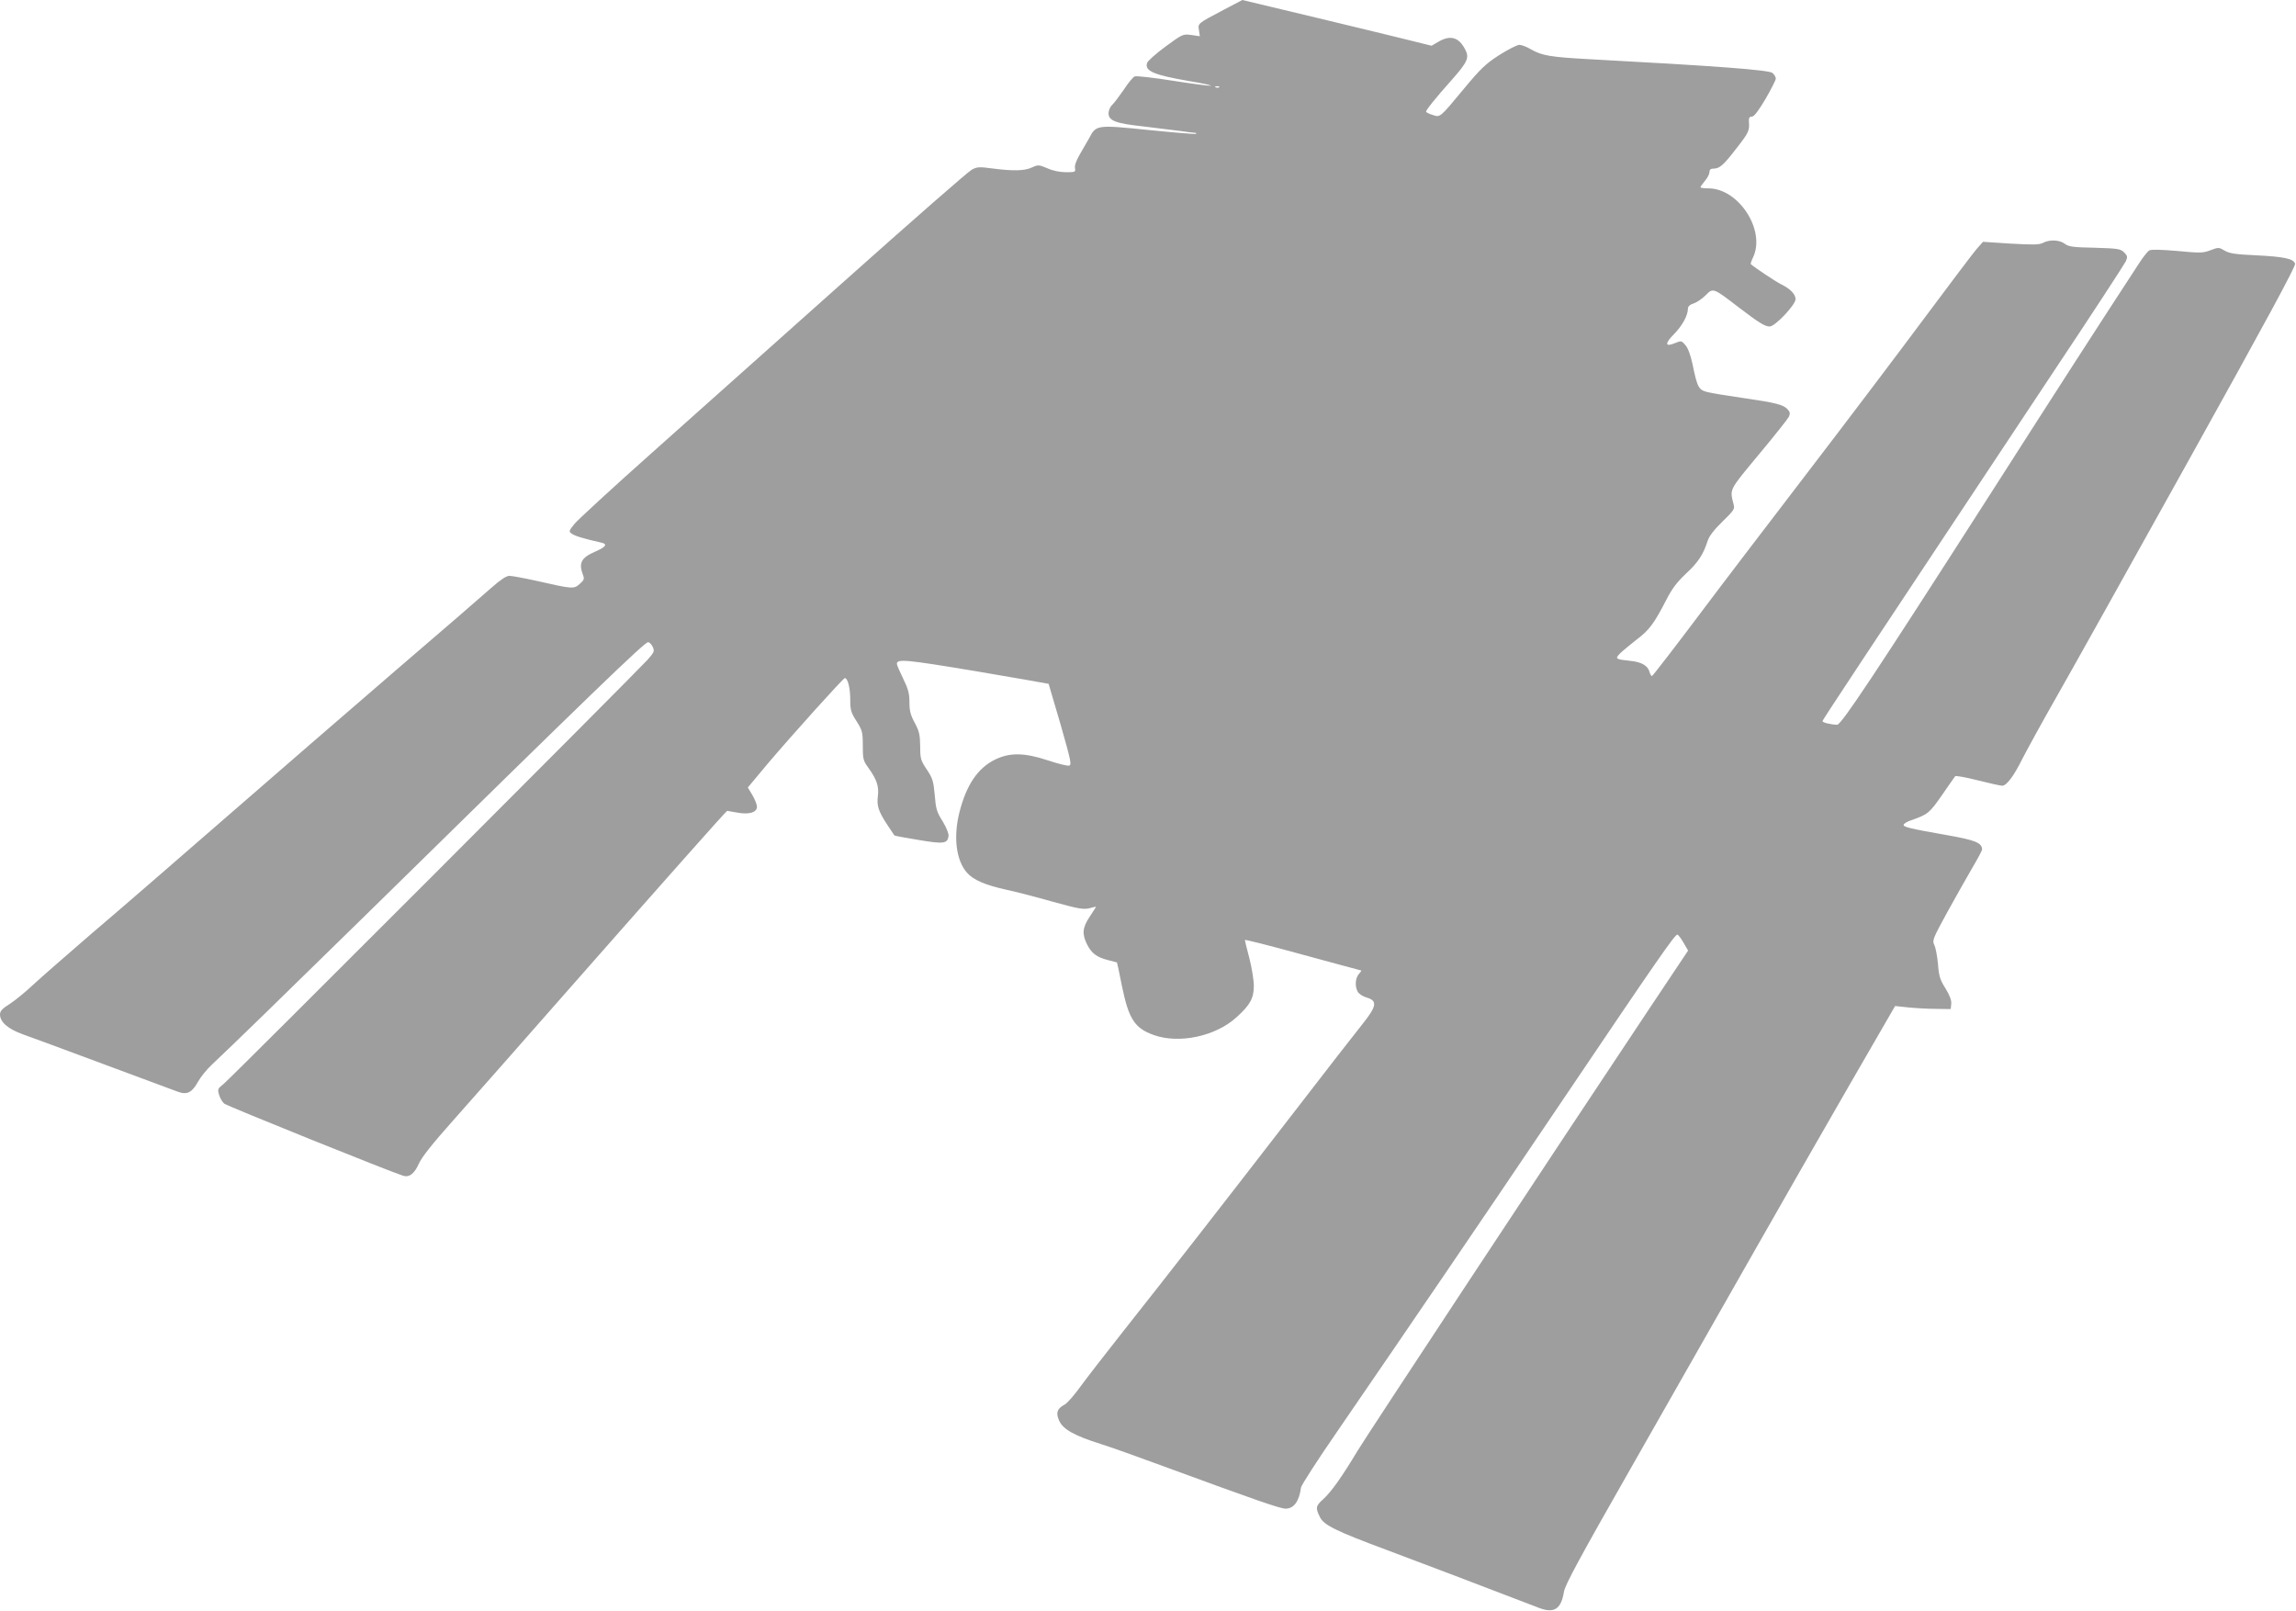 <?xml version="1.0" standalone="no"?>
<!DOCTYPE svg PUBLIC "-//W3C//DTD SVG 20010904//EN"
 "http://www.w3.org/TR/2001/REC-SVG-20010904/DTD/svg10.dtd">
<svg version="1.0" xmlns="http://www.w3.org/2000/svg"
 width="1280pt" height="898pt" viewBox="0 0 1280 898"
 preserveAspectRatio="xMidYMid meet">
<g transform="translate(0,898) scale(0.1,-0.1)"
fill="#9e9e9e" stroke="none">
<path d="M6825 8927 c-150 -79 -147 -77 -141 -115 l5 -34 -48 7 c-47 6 -48 5
-144 -65 -53 -39 -99 -80 -102 -91 -15 -45 38 -67 235 -101 74 -12 128 -24
119 -26 -9 -1 -104 11 -211 28 -107 17 -203 28 -212 24 -10 -4 -37 -37 -61
-74 -25 -36 -54 -75 -65 -85 -11 -10 -20 -31 -20 -46 0 -42 39 -57 196 -74 75
-9 166 -20 203 -25 36 -5 72 -10 80 -10 8 0 12 -3 9 -6 -3 -3 -121 7 -262 21
-293 30 -295 29 -334 -45 -14 -25 -38 -67 -54 -94 -18 -31 -28 -59 -25 -73 4
-22 1 -23 -50 -23 -33 0 -74 8 -104 22 -48 20 -52 20 -85 5 -40 -20 -108 -21
-222 -6 -74 10 -86 9 -116 -8 -19 -10 -339 -290 -712 -623 -373 -333 -856
-764 -1074 -958 -217 -193 -410 -371 -428 -393 -32 -40 -32 -42 -13 -55 17
-12 66 -27 164 -49 36 -8 25 -24 -35 -50 -78 -34 -93 -63 -68 -130 9 -22 6
-29 -18 -50 -32 -29 -39 -29 -236 16 -72 16 -142 29 -156 29 -17 0 -49 -21
-100 -66 -41 -37 -282 -245 -535 -462 -253 -218 -683 -590 -955 -827 -272
-237 -607 -527 -745 -644 -137 -118 -283 -246 -323 -283 -40 -38 -98 -85 -127
-104 -42 -26 -55 -40 -55 -59 0 -42 44 -81 128 -111 42 -15 246 -90 452 -167
206 -77 392 -146 412 -153 51 -19 79 -4 112 56 14 26 49 69 78 96 115 108 367
353 868 844 1266 1243 1543 1510 1563 1510 8 0 19 -12 26 -26 11 -24 8 -30
-30 -73 -77 -84 -2326 -2335 -2362 -2363 -33 -26 -35 -30 -26 -60 5 -18 18
-41 29 -50 17 -14 928 -381 997 -402 35 -11 63 11 88 67 15 35 77 113 192 242
93 105 385 435 648 735 514 584 874 990 879 990 2 0 27 -5 57 -10 65 -12 109
1 109 33 0 11 -11 40 -25 64 l-26 43 111 133 c135 159 421 477 430 477 16 0
30 -56 30 -118 0 -60 4 -74 35 -122 32 -51 35 -61 35 -136 0 -75 2 -84 31
-124 47 -65 60 -104 53 -158 -7 -55 4 -86 54 -162 20 -30 37 -56 38 -57 0 -2
60 -13 133 -25 142 -24 163 -21 169 21 2 14 -12 48 -33 83 -33 52 -38 70 -44
147 -7 77 -12 93 -44 141 -34 51 -37 60 -37 130 -1 64 -5 83 -30 130 -24 44
-30 68 -30 116 0 49 -7 74 -35 131 -19 39 -35 76 -35 82 0 29 46 25 437 -40
223 -38 407 -70 409 -71 1 -2 31 -104 67 -228 58 -204 63 -225 46 -228 -10 -2
-62 11 -116 29 -133 44 -214 45 -297 4 -96 -48 -158 -140 -197 -292 -35 -138
-19 -268 41 -337 37 -42 101 -69 221 -96 52 -11 168 -41 259 -67 142 -39 170
-44 203 -36 20 6 37 9 37 8 0 -2 -16 -26 -35 -55 -40 -60 -44 -96 -15 -154 25
-50 54 -72 117 -88 26 -7 49 -13 50 -13 1 0 13 -58 27 -128 38 -187 71 -239
179 -277 141 -50 343 -7 459 98 77 69 98 107 98 176 0 34 -12 104 -25 155 -14
52 -25 98 -25 101 0 4 145 -33 323 -82 177 -48 324 -88 326 -88 2 0 -4 -9 -13
-19 -20 -22 -24 -68 -7 -99 6 -12 29 -27 51 -33 60 -18 55 -48 -23 -146 -35
-43 -209 -267 -387 -498 -359 -465 -696 -898 -955 -1225 -93 -118 -198 -253
-232 -300 -34 -47 -73 -92 -88 -100 -42 -22 -50 -46 -30 -90 21 -48 87 -84
230 -129 55 -17 214 -74 355 -126 506 -186 647 -235 677 -235 46 0 76 41 86
118 2 13 90 150 197 305 432 630 753 1100 1260 1852 534 792 627 925 641 925
5 0 20 -20 34 -44 l26 -45 -219 -328 c-568 -852 -1560 -2356 -1624 -2461 -89
-148 -146 -228 -192 -270 -41 -37 -43 -47 -18 -98 21 -45 87 -78 375 -185 156
-58 566 -214 844 -321 87 -34 126 -9 142 89 6 38 87 188 378 698 204 358 502
882 663 1165 161 283 408 715 549 959 l256 443 75 -8 c41 -4 111 -8 155 -8
l80 -1 3 29 c2 19 -8 47 -32 86 -31 49 -37 70 -42 137 -4 43 -13 90 -20 105
-13 25 -9 35 73 185 48 87 111 198 140 248 29 49 53 94 53 100 -1 37 -38 52
-198 80 -204 36 -244 45 -239 58 2 7 21 18 43 25 92 32 101 40 170 139 37 54
70 101 74 106 3 4 60 -6 126 -23 65 -16 126 -30 136 -30 24 0 64 52 112 149
24 47 108 201 188 341 80 140 414 738 742 1328 429 771 595 1078 591 1092 -9
28 -61 39 -220 47 -112 5 -146 10 -173 26 -32 19 -34 19 -79 2 -42 -16 -57
-16 -185 -4 -94 8 -145 9 -156 3 -10 -6 -36 -39 -59 -75 -237 -363 -437 -673
-831 -1289 -642 -1002 -827 -1280 -850 -1280 -32 0 -82 12 -82 20 0 6 192 296
1283 1940 218 327 401 608 408 623 11 25 10 30 -9 50 -21 20 -34 22 -164 26
-121 2 -146 6 -167 22 -28 22 -85 25 -122 5 -21 -11 -55 -11 -180 -4 l-154 10
-38 -43 c-20 -24 -151 -197 -290 -384 -139 -187 -430 -572 -647 -855 -217
-283 -500 -654 -628 -825 -128 -170 -237 -311 -242 -313 -4 -2 -10 9 -14 22
-9 35 -44 56 -107 62 -83 9 -86 11 -59 40 13 13 55 48 92 77 72 54 99 90 168
224 31 61 59 98 110 146 68 63 96 107 120 182 9 27 35 61 82 107 63 61 70 71
63 95 -22 89 -29 75 140 279 87 104 162 199 168 211 8 18 6 27 -7 41 -23 26
-66 37 -246 63 -85 12 -175 27 -200 33 -51 13 -57 24 -85 159 -10 47 -25 88
-39 103 -21 25 -23 26 -59 11 -55 -23 -57 -2 -4 51 46 47 77 104 77 141 0 13
11 23 33 30 18 6 48 27 67 46 40 41 41 41 180 -66 117 -89 149 -109 176 -109
30 0 144 121 144 152 0 28 -29 58 -80 83 -27 13 -140 88 -169 112 -3 2 3 19
12 38 72 151 -80 385 -249 385 -24 0 -44 3 -44 6 0 3 11 19 25 36 14 16 25 38
25 49 0 13 7 19 21 19 36 0 56 18 128 111 71 91 75 100 71 152 -1 20 3 27 17
27 12 0 36 32 76 99 31 54 57 105 57 113 0 8 -8 22 -18 31 -18 17 -314 39
-1021 77 -219 12 -265 20 -326 55 -23 14 -52 25 -65 25 -12 0 -63 -26 -112
-57 -76 -49 -104 -76 -197 -188 -137 -165 -131 -160 -176 -145 -19 6 -35 14
-35 17 0 10 50 73 142 176 90 102 100 125 77 170 -36 70 -82 83 -149 45 l-39
-23 -113 28 c-122 31 -940 227 -942 227 -1 -1 -46 -24 -101 -53z m-28 -433
c-3 -3 -12 -4 -19 -1 -8 3 -5 6 6 6 11 1 17 -2 13 -5z"/>
</g>
</svg>
